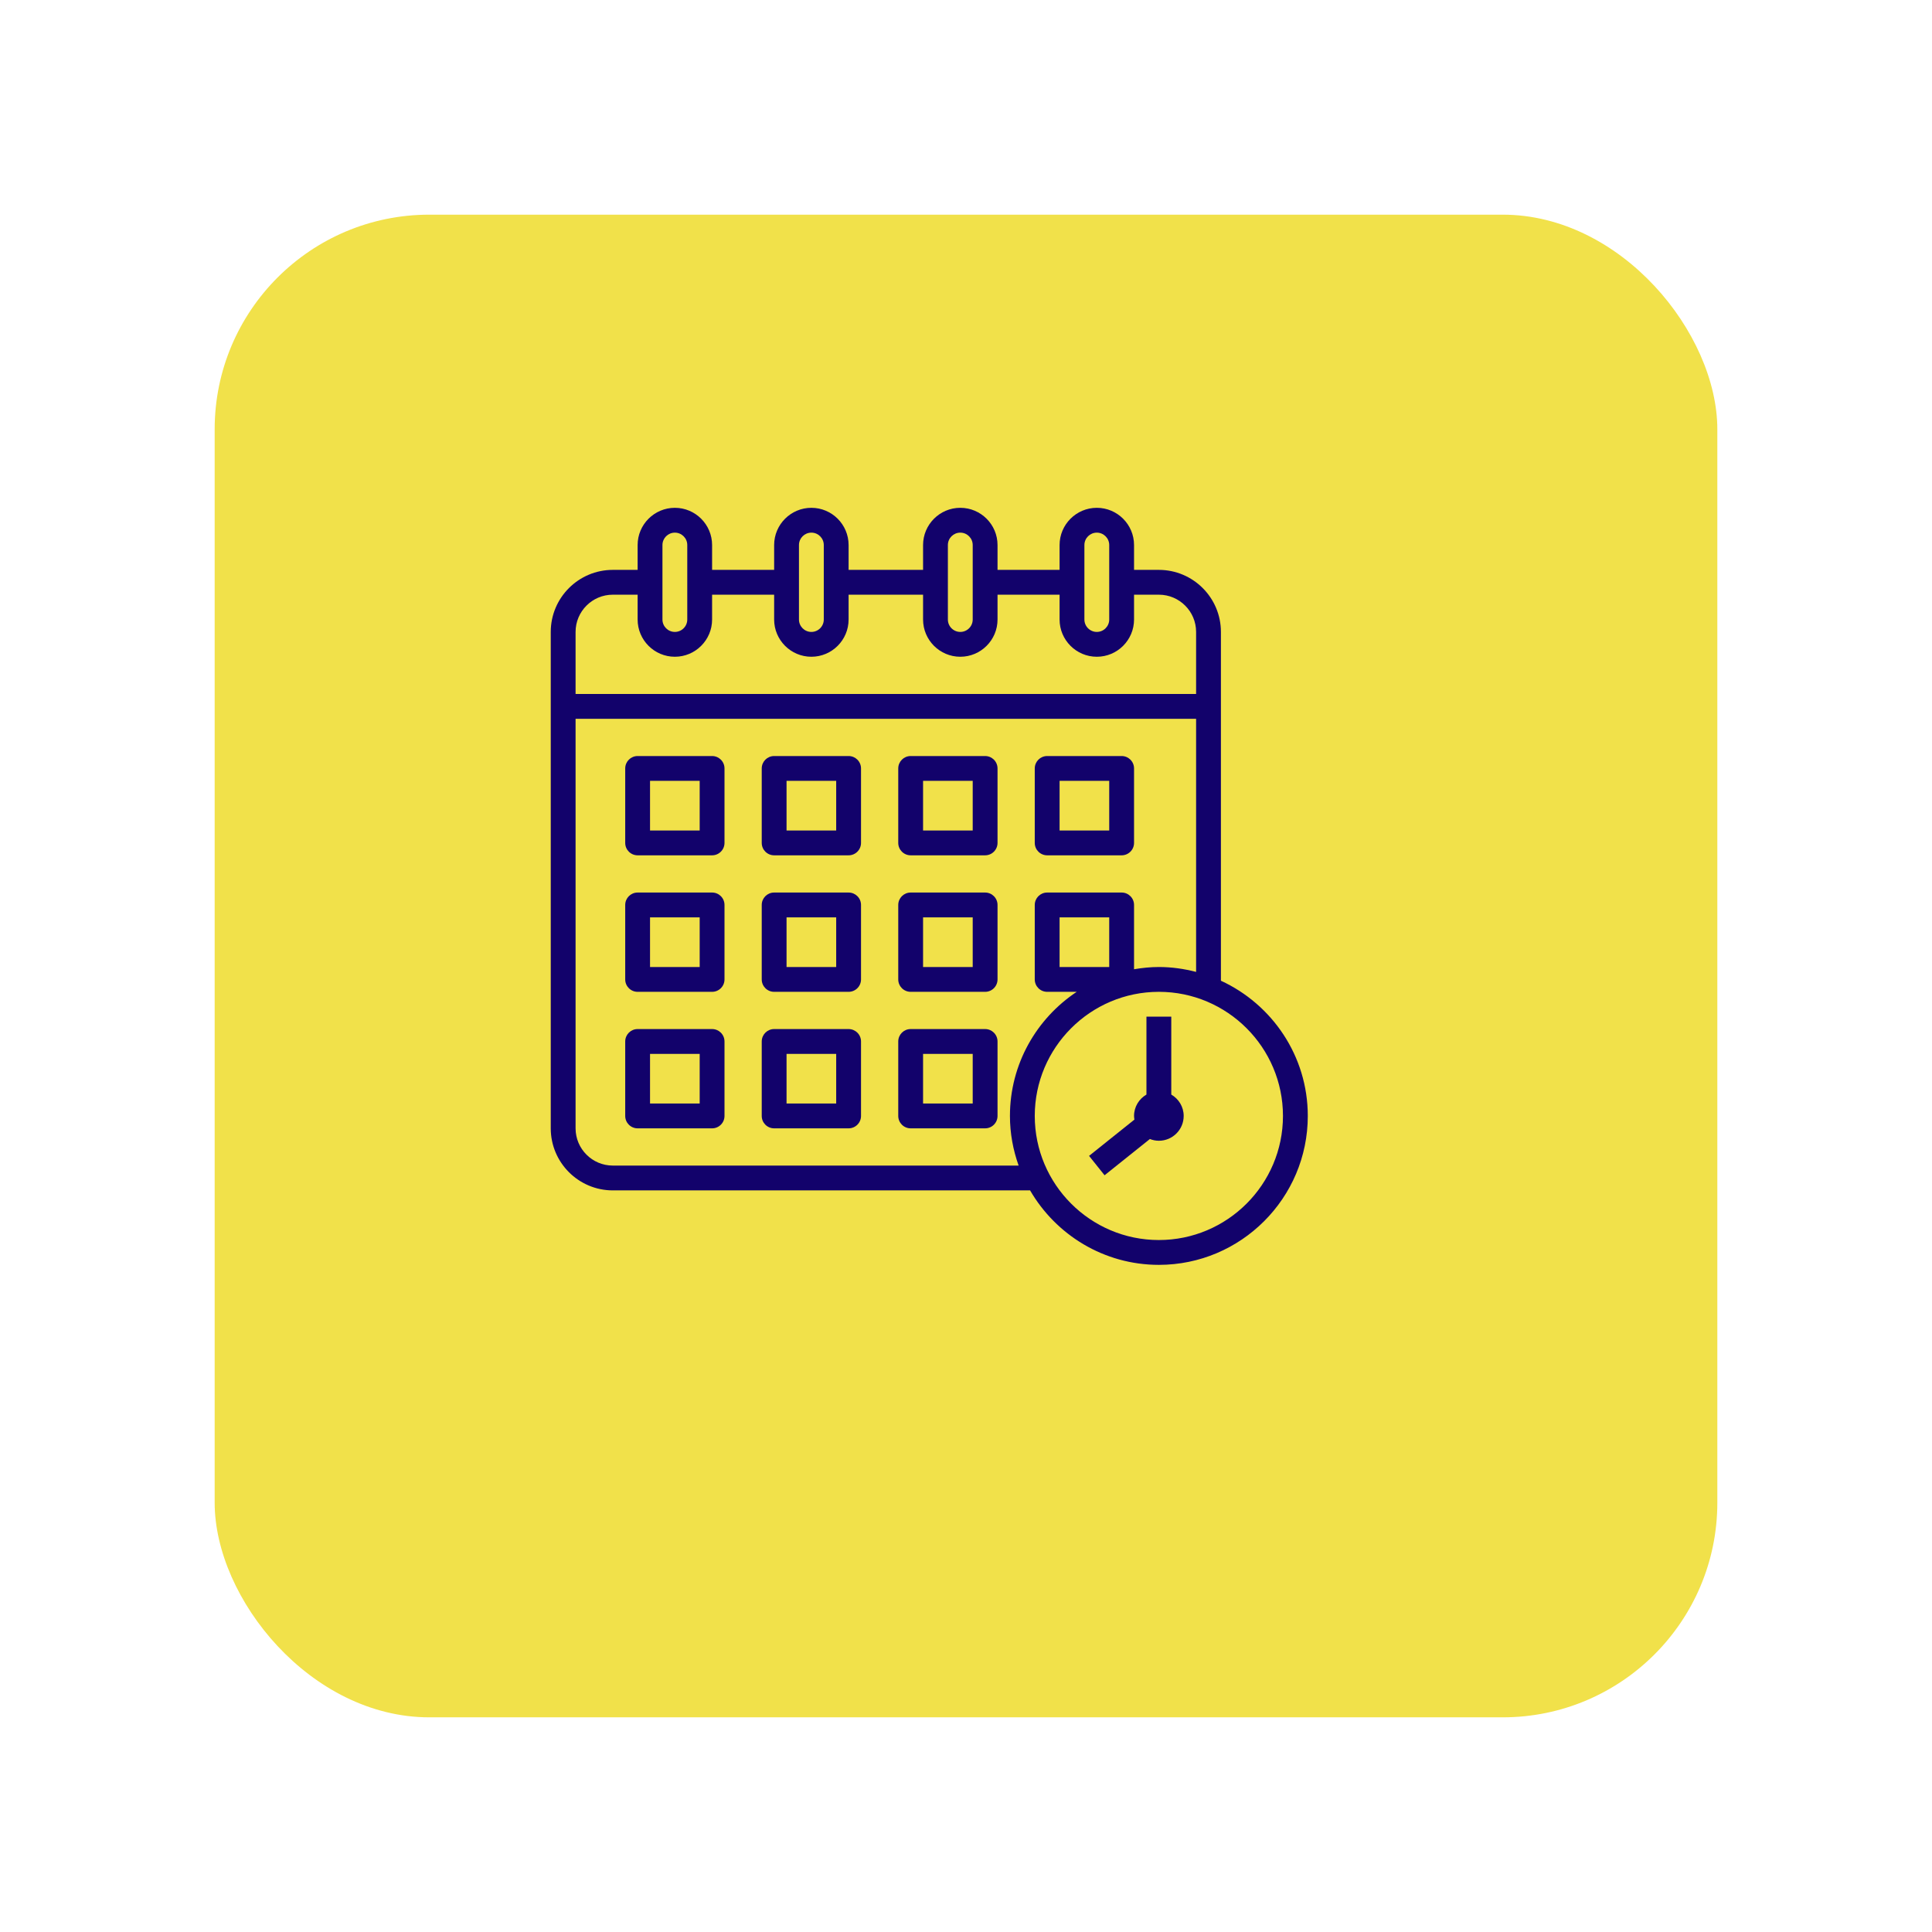 <?xml version="1.0" encoding="UTF-8"?> <svg xmlns="http://www.w3.org/2000/svg" width="180" height="180" viewBox="0 0 180 180" fill="none"> <g filter="url(#filter0_d)"> <rect x="16" y="12" width="140" height="140" rx="20" fill="#F1E14A"></rect> </g> <path d="M113.75 91.372V58.875C113.75 55.687 111.156 53.094 107.969 53.094H105.656V50.781C105.656 48.868 104.1 47.312 102.188 47.312C100.275 47.312 98.719 48.868 98.719 50.781V53.094H92.938V50.781C92.938 48.868 91.382 47.312 89.469 47.312C87.556 47.312 86 48.868 86 50.781V53.094H79.062V50.781C79.062 48.868 77.507 47.312 75.594 47.312C73.681 47.312 72.125 48.868 72.125 50.781V53.094H66.344V50.781C66.344 48.868 64.788 47.312 62.875 47.312C60.962 47.312 59.406 48.868 59.406 50.781V53.094H57.094C53.906 53.094 51.312 55.687 51.312 58.875V105.125C51.312 108.313 53.906 110.906 57.094 110.906H95.971C98.374 115.047 102.846 117.844 107.969 117.844C115.62 117.844 121.844 111.62 121.844 103.969C121.844 98.382 118.519 93.569 113.75 91.372ZM101.031 50.781C101.031 50.143 101.55 49.625 102.188 49.625C102.825 49.625 103.344 50.143 103.344 50.781V57.719C103.344 58.357 102.825 58.875 102.188 58.875C101.55 58.875 101.031 58.357 101.031 57.719V50.781ZM88.312 50.781C88.312 50.143 88.831 49.625 89.469 49.625C90.107 49.625 90.625 50.143 90.625 50.781V57.719C90.625 58.357 90.107 58.875 89.469 58.875C88.831 58.875 88.312 58.357 88.312 57.719V50.781ZM74.438 50.781C74.438 50.143 74.956 49.625 75.594 49.625C76.232 49.625 76.75 50.143 76.75 50.781V57.719C76.75 58.357 76.232 58.875 75.594 58.875C74.956 58.875 74.438 58.357 74.438 57.719V50.781ZM61.719 50.781C61.719 50.143 62.237 49.625 62.875 49.625C63.513 49.625 64.031 50.143 64.031 50.781V57.719C64.031 58.357 63.513 58.875 62.875 58.875C62.237 58.875 61.719 58.357 61.719 57.719V50.781ZM57.094 55.406H59.406V57.719C59.406 59.632 60.962 61.188 62.875 61.188C64.788 61.188 66.344 59.632 66.344 57.719V55.406H72.125V57.719C72.125 59.632 73.681 61.188 75.594 61.188C77.507 61.188 79.062 59.632 79.062 57.719V55.406H86V57.719C86 59.632 87.556 61.188 89.469 61.188C91.382 61.188 92.938 59.632 92.938 57.719V55.406H98.719V57.719C98.719 59.632 100.275 61.188 102.188 61.188C104.1 61.188 105.656 59.632 105.656 57.719V55.406H107.969C109.882 55.406 111.438 56.962 111.438 58.875V64.656H53.625V58.875C53.625 56.962 55.181 55.406 57.094 55.406ZM57.094 108.594C55.181 108.594 53.625 107.038 53.625 105.125V66.969H111.438V90.55C110.327 90.263 109.168 90.094 107.969 90.094C107.179 90.094 106.41 90.175 105.656 90.303V84.312C105.656 83.673 105.139 83.156 104.5 83.156H97.562C96.923 83.156 96.406 83.673 96.406 84.312V91.25C96.406 91.889 96.923 92.406 97.562 92.406H100.315C96.57 94.893 94.094 99.145 94.094 103.969C94.094 105.592 94.388 107.145 94.903 108.594H57.094ZM103.344 90.094H98.719V85.469H103.344V90.094ZM107.969 115.531C101.594 115.531 96.406 110.344 96.406 103.969C96.406 97.594 101.594 92.406 107.969 92.406C114.344 92.406 119.531 97.594 119.531 103.969C119.531 110.344 114.344 115.531 107.969 115.531Z" fill="#12026B"></path> <path d="M109.125 101.977V94.719H106.812V101.977C106.124 102.378 105.656 103.115 105.656 103.969C105.656 104.086 105.674 104.198 105.691 104.31L101.465 107.69L102.91 109.497L107.132 106.119C107.392 106.221 107.673 106.281 107.969 106.281C109.246 106.281 110.281 105.246 110.281 103.969C110.281 103.115 109.813 102.378 109.125 101.977Z" fill="#12026B"></path> <path d="M66.344 70.438H59.406C58.767 70.438 58.25 70.955 58.25 71.594V78.531C58.25 79.17 58.767 79.688 59.406 79.688H66.344C66.983 79.688 67.5 79.17 67.5 78.531V71.594C67.5 70.955 66.983 70.438 66.344 70.438ZM65.188 77.375H60.562V72.75H65.188V77.375Z" fill="#12026B"></path> <path d="M79.062 70.438H72.125C71.486 70.438 70.969 70.955 70.969 71.594V78.531C70.969 79.17 71.486 79.688 72.125 79.688H79.062C79.702 79.688 80.219 79.17 80.219 78.531V71.594C80.219 70.955 79.702 70.438 79.062 70.438ZM77.906 77.375H73.281V72.75H77.906V77.375Z" fill="#12026B"></path> <path d="M91.781 70.438H84.844C84.205 70.438 83.688 70.955 83.688 71.594V78.531C83.688 79.17 84.205 79.688 84.844 79.688H91.781C92.42 79.688 92.938 79.17 92.938 78.531V71.594C92.938 70.955 92.42 70.438 91.781 70.438ZM90.625 77.375H86V72.75H90.625V77.375Z" fill="#12026B"></path> <path d="M97.562 79.688H104.5C105.139 79.688 105.656 79.17 105.656 78.531V71.594C105.656 70.955 105.139 70.438 104.5 70.438H97.562C96.923 70.438 96.406 70.955 96.406 71.594V78.531C96.406 79.17 96.923 79.688 97.562 79.688ZM98.719 72.75H103.344V77.375H98.719V72.75Z" fill="#12026B"></path> <path d="M66.344 83.156H59.406C58.767 83.156 58.25 83.673 58.25 84.312V91.25C58.25 91.889 58.767 92.406 59.406 92.406H66.344C66.983 92.406 67.5 91.889 67.5 91.25V84.312C67.5 83.673 66.983 83.156 66.344 83.156ZM65.188 90.094H60.562V85.469H65.188V90.094Z" fill="#12026B"></path> <path d="M79.062 83.156H72.125C71.486 83.156 70.969 83.673 70.969 84.312V91.25C70.969 91.889 71.486 92.406 72.125 92.406H79.062C79.702 92.406 80.219 91.889 80.219 91.25V84.312C80.219 83.673 79.702 83.156 79.062 83.156ZM77.906 90.094H73.281V85.469H77.906V90.094Z" fill="#12026B"></path> <path d="M91.781 83.156H84.844C84.205 83.156 83.688 83.673 83.688 84.312V91.25C83.688 91.889 84.205 92.406 84.844 92.406H91.781C92.42 92.406 92.938 91.889 92.938 91.25V84.312C92.938 83.673 92.42 83.156 91.781 83.156ZM90.625 90.094H86V85.469H90.625V90.094Z" fill="#12026B"></path> <path d="M66.344 95.875H59.406C58.767 95.875 58.25 96.392 58.25 97.031V103.969C58.25 104.608 58.767 105.125 59.406 105.125H66.344C66.983 105.125 67.5 104.608 67.5 103.969V97.031C67.5 96.392 66.983 95.875 66.344 95.875ZM65.188 102.812H60.562V98.188H65.188V102.812Z" fill="#12026B"></path> <path d="M79.062 95.875H72.125C71.486 95.875 70.969 96.392 70.969 97.031V103.969C70.969 104.608 71.486 105.125 72.125 105.125H79.062C79.702 105.125 80.219 104.608 80.219 103.969V97.031C80.219 96.392 79.702 95.875 79.062 95.875ZM77.906 102.812H73.281V98.188H77.906V102.812Z" fill="#12026B"></path> <path d="M91.781 95.875H84.844C84.205 95.875 83.688 96.392 83.688 97.031V103.969C83.688 104.608 84.205 105.125 84.844 105.125H91.781C92.42 105.125 92.938 104.608 92.938 103.969V97.031C92.938 96.392 92.42 95.875 91.781 95.875ZM90.625 102.812H86V98.188H90.625V102.812Z" fill="#12026B"></path> <defs> <filter id="filter0_d" x="0" y="0" width="180" height="180" filterUnits="userSpaceOnUse" color-interpolation-filters="sRGB"> <feFlood flood-opacity="0" result="BackgroundImageFix"></feFlood> <feColorMatrix in="SourceAlpha" type="matrix" values="0 0 0 0 0 0 0 0 0 0 0 0 0 0 0 0 0 0 127 0" result="hardAlpha"></feColorMatrix> <feOffset dx="4" dy="8"></feOffset> <feGaussianBlur stdDeviation="10"></feGaussianBlur> <feComposite in2="hardAlpha" operator="out"></feComposite> <feColorMatrix type="matrix" values="0 0 0 0 0.98 0 0 0 0 0.78 0 0 0 0 1 0 0 0 0.5 0"></feColorMatrix> <feBlend mode="normal" in2="BackgroundImageFix" result="effect1_dropShadow"></feBlend> <feBlend mode="normal" in="SourceGraphic" in2="effect1_dropShadow" result="shape"></feBlend> </filter> </defs> </svg> 